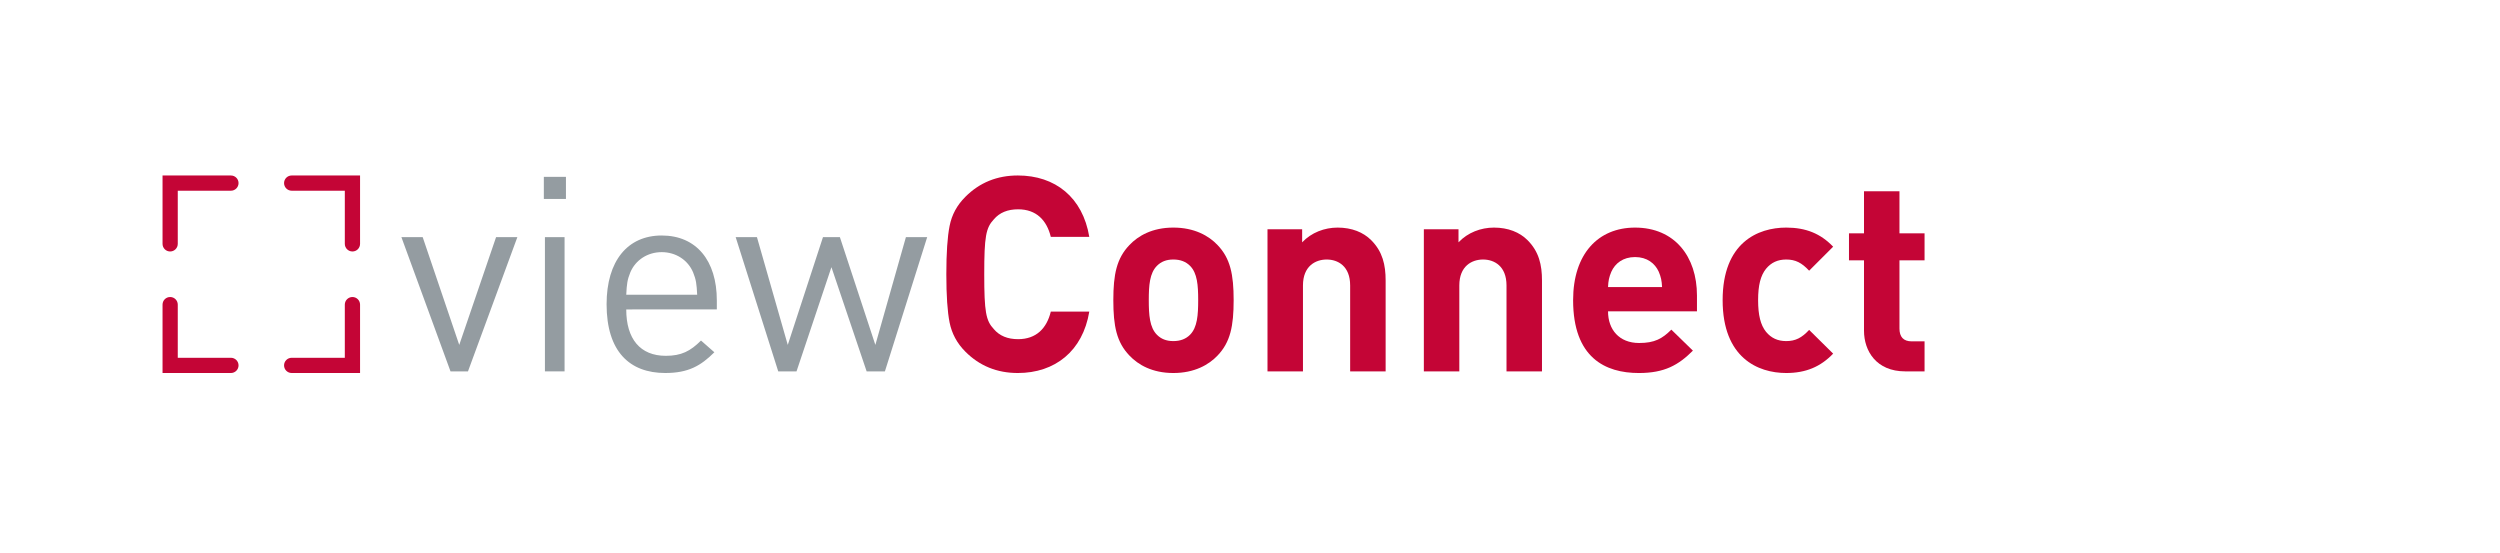 <?xml version="1.0" encoding="utf-8"?>
<!-- Generator: Adobe Illustrator 16.0.0, SVG Export Plug-In . SVG Version: 6.00 Build 0)  -->
<!DOCTYPE svg PUBLIC "-//W3C//DTD SVG 1.1//EN" "http://www.w3.org/Graphics/SVG/1.1/DTD/svg11.dtd">
<svg version="1.1" id="Layer_1" xmlns="http://www.w3.org/2000/svg" xmlns:xlink="http://www.w3.org/1999/xlink" x="0px" y="0px"
	 width="425px" height="94px" viewBox="0 0 425 94" enable-background="new 0 0 425 94" xml:space="preserve">
<polygon fill="#949CA1" points="79.556,63.134 76.587,63.134 68.238,40.314 71.857,40.314 78.072,58.635 84.333,40.314 
	87.951,40.314 "/>
<path fill="#949CA1" d="M92.452,30.064h3.758v3.757h-3.758V30.064z M92.638,40.314h3.338v22.819h-3.338V40.314z"/>
<g>
	<defs>
		<rect id="SVGID_1_" width="425" height="94"/>
	</defs>
	<clipPath id="SVGID_2_">
		<use xlink:href="#SVGID_1_"  overflow="visible"/>
	</clipPath>
	<path clip-path="url(#SVGID_2_)" fill="#949CA1" d="M106.462,52.604c0,5.009,2.365,7.885,6.724,7.885
		c2.645,0,4.174-0.788,5.983-2.597l2.271,1.994c-2.318,2.318-4.451,3.525-8.347,3.525c-6.03,0-9.973-3.618-9.973-11.688
		c0-7.375,3.574-11.688,9.369-11.688c5.891,0,9.371,4.267,9.371,11.039v1.53H106.462z M117.826,46.297
		c-0.883-2.087-2.922-3.433-5.336-3.433c-2.41,0-4.451,1.346-5.334,3.433c-0.508,1.252-0.603,1.948-0.693,3.803h12.056
		C118.428,48.245,118.333,47.549,117.826,46.297"/>
	<polygon clip-path="url(#SVGID_2_)" fill="#949CA1" points="150.435,63.134 147.328,63.134 141.343,45.417 135.408,63.134 
		132.3,63.134 125.064,40.314 128.681,40.314 133.921,58.635 139.906,40.314 142.781,40.314 148.81,58.635 154.005,40.314 
		157.622,40.314 	"/>
	<path clip-path="url(#SVGID_2_)" fill="#C40536" d="M173.029,63.412c-3.527,0-6.496-1.207-8.906-3.619
		c-1.44-1.437-2.319-3.106-2.692-4.962c-0.369-1.854-0.554-4.592-0.554-8.21c0-3.617,0.185-6.353,0.554-8.209
		c0.373-1.902,1.252-3.525,2.692-4.963c2.41-2.412,5.379-3.617,8.906-3.617c6.352,0,11.037,3.71,12.15,10.436h-6.541
		c-0.693-2.83-2.457-4.685-5.564-4.685c-1.762,0-3.152,0.556-4.127,1.716c-1.346,1.438-1.625,2.922-1.625,9.322
		c0,6.401,0.279,7.885,1.625,9.323c0.975,1.159,2.365,1.716,4.127,1.716c3.107,0,4.871-1.854,5.564-4.684h6.541
		C184.065,59.701,179.333,63.412,173.029,63.412"/>
	<path clip-path="url(#SVGID_2_)" fill="#C40536" d="M206.984,60.443c-1.487,1.577-3.944,2.969-7.516,2.969
		c-3.57,0-5.981-1.392-7.467-2.969c-2.18-2.272-2.736-5.009-2.736-9.415c0-4.361,0.556-7.096,2.736-9.369
		c1.486-1.578,3.897-2.969,7.467-2.969c3.572,0,6.029,1.391,7.516,2.969c2.177,2.273,2.736,5.008,2.736,9.369
		C209.72,55.435,209.161,58.171,206.984,60.443 M202.298,45.184c-0.695-0.696-1.623-1.067-2.83-1.067
		c-1.205,0-2.088,0.371-2.781,1.067c-1.252,1.251-1.393,3.339-1.393,5.844c0,2.504,0.141,4.637,1.393,5.89
		c0.693,0.696,1.576,1.067,2.781,1.067c1.207,0,2.135-0.371,2.83-1.067c1.254-1.253,1.393-3.386,1.393-5.89
		C203.691,48.523,203.552,46.435,202.298,45.184"/>
	<path clip-path="url(#SVGID_2_)" fill="#C40536" d="M229.526,63.134v-14.61c0-3.293-2.086-4.406-3.987-4.406
		c-1.903,0-4.035,1.113-4.035,4.406v14.61h-6.03V38.97h5.891v2.227c1.578-1.671,3.806-2.506,6.029-2.506
		c2.412,0,4.36,0.789,5.707,2.134c1.947,1.948,2.457,4.22,2.457,6.864v15.445H229.526z"/>
	<path clip-path="url(#SVGID_2_)" fill="#C40536" d="M256.106,63.134v-14.61c0-3.293-2.086-4.406-3.987-4.406
		c-1.903,0-4.035,1.113-4.035,4.406v14.61h-6.03V38.97h5.891v2.227c1.578-1.671,3.806-2.506,6.029-2.506
		c2.414,0,4.36,0.789,5.705,2.134c1.949,1.948,2.459,4.22,2.459,6.864v15.445H256.106z"/>
	<path clip-path="url(#SVGID_2_)" fill="#C40536" d="M273.366,52.931c0,3.106,1.9,5.379,5.285,5.379
		c2.646,0,3.944-0.742,5.476-2.272l3.666,3.571c-2.462,2.458-4.824,3.804-9.187,3.804c-5.703,0-11.177-2.598-11.177-12.384
		c0-7.885,4.265-12.338,10.529-12.338c6.726,0,10.526,4.916,10.526,11.549v2.691H273.366z M281.993,46.204
		c-0.649-1.438-1.994-2.504-4.034-2.504c-2.041,0-3.388,1.066-4.035,2.504c-0.373,0.882-0.513,1.531-0.558,2.598h9.183
		C282.504,47.735,282.364,47.086,281.993,46.204"/>
	<path clip-path="url(#SVGID_2_)" fill="#C40536" d="M303.657,63.412c-4.823,0-10.809-2.598-10.809-12.384
		s5.985-12.338,10.809-12.338c3.338,0,5.845,1.021,7.978,3.247l-4.082,4.081c-1.25-1.344-2.321-1.901-3.896-1.901
		c-1.438,0-2.553,0.51-3.434,1.577c-0.925,1.16-1.345,2.783-1.345,5.334s0.42,4.22,1.345,5.38c0.881,1.067,1.995,1.577,3.434,1.577
		c1.574,0,2.646-0.556,3.896-1.901l4.082,4.034C309.502,62.346,306.995,63.412,303.657,63.412"/>
	<path clip-path="url(#SVGID_2_)" fill="#C40536" d="M323.884,63.134c-4.918,0-7.004-3.479-7.004-6.911V44.256h-2.553v-4.592h2.553
		v-7.143h6.029v7.143h4.266v4.592h-4.266v11.595c0,1.392,0.648,2.18,2.086,2.18h2.18v5.103H323.884z"/>
	<path clip-path="url(#SVGID_2_)" fill="#C40536" d="M28.925,42.752c-0.715,0-1.293-0.58-1.293-1.295V29.833h11.623
		c0.715,0,1.297,0.579,1.297,1.294c0,0.715-0.582,1.295-1.297,1.295H30.22v9.035C30.22,42.172,29.64,42.752,28.925,42.752"/>
	<path clip-path="url(#SVGID_2_)" fill="#C40536" d="M59.916,42.752c-0.715,0-1.297-0.58-1.297-1.295v-9.035h-9.031
		c-0.715,0-1.297-0.58-1.297-1.295c0-0.715,0.582-1.294,1.297-1.294H61.21v11.624C61.21,42.172,60.63,42.752,59.916,42.752"/>
	<path clip-path="url(#SVGID_2_)" fill="#C40536" d="M39.255,63.412H27.632V51.787c0-0.715,0.578-1.295,1.293-1.295
		c0.715,0,1.295,0.58,1.295,1.295v9.035h9.035c0.715,0,1.297,0.58,1.297,1.295S39.97,63.412,39.255,63.412"/>
	<path clip-path="url(#SVGID_2_)" fill="#C40536" d="M61.21,63.412H49.587c-0.715,0-1.297-0.58-1.297-1.295s0.582-1.295,1.297-1.295
		h9.031v-9.035c0-0.715,0.582-1.295,1.297-1.295c0.715,0,1.295,0.58,1.295,1.295V63.412z"/>
</g>
</svg>
